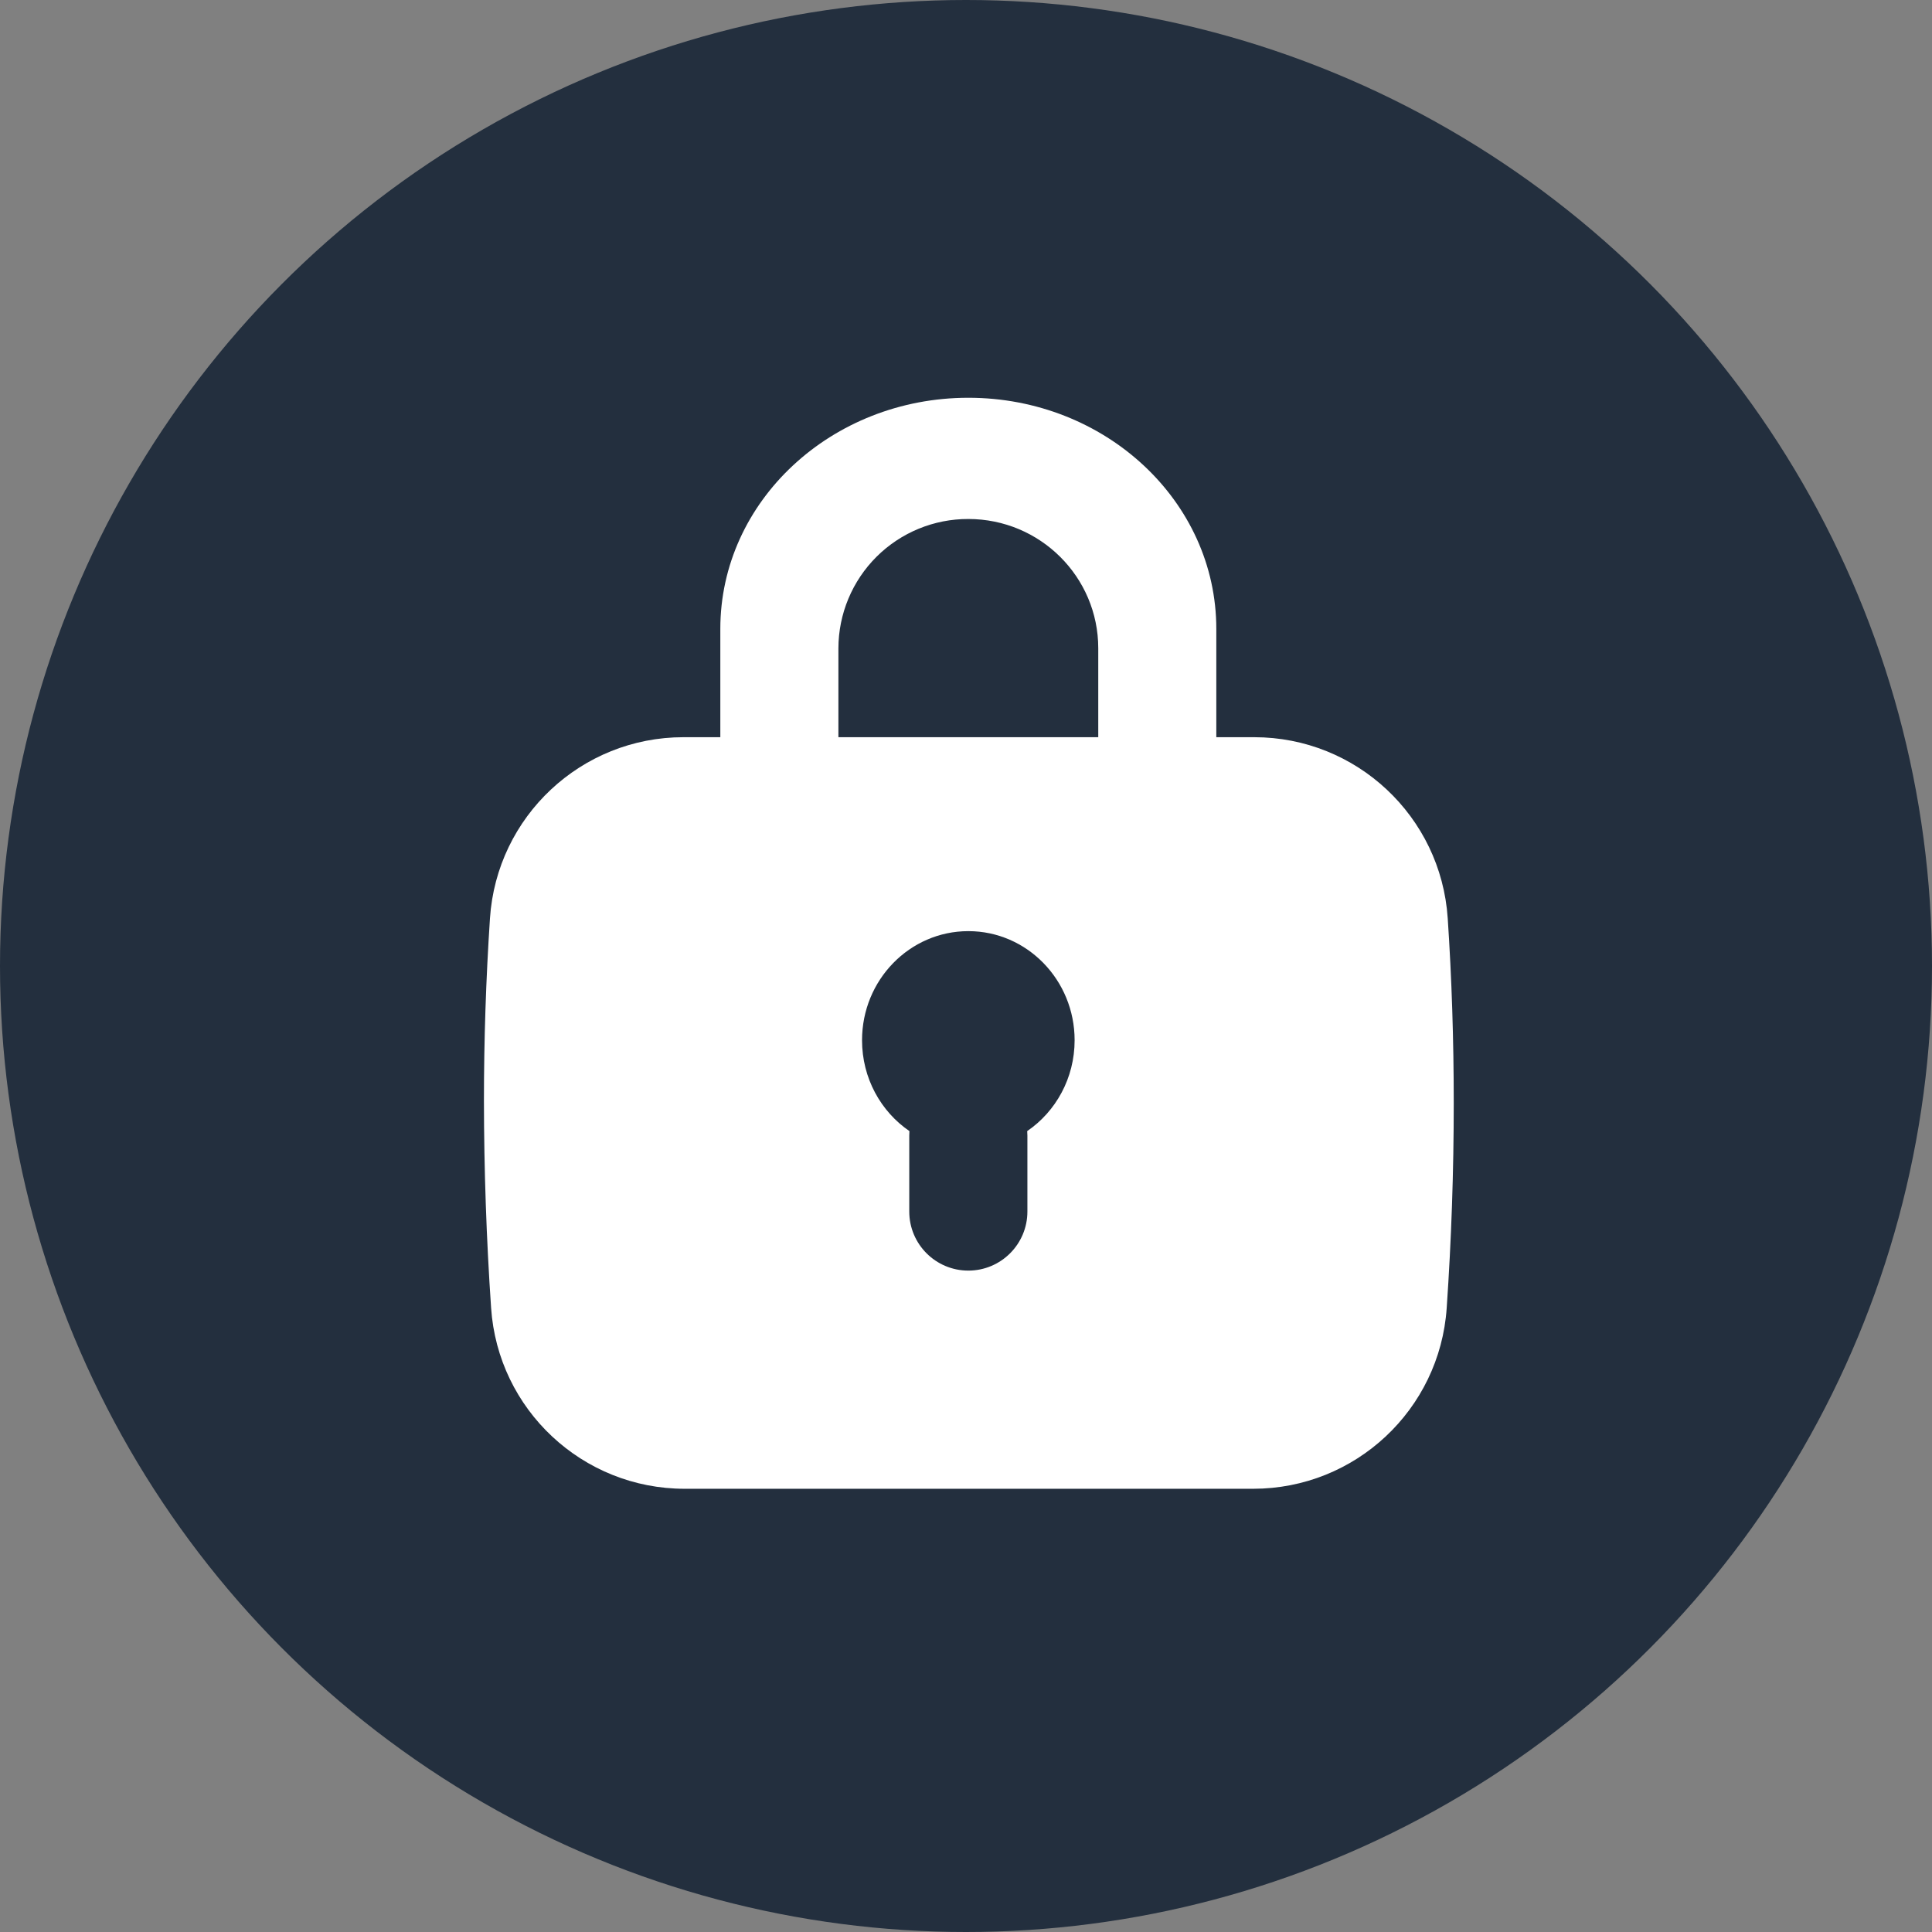 <?xml version="1.0" encoding="UTF-8"?>
<svg width="68px" height="68px" viewBox="0 0 68 68" version="1.1" xmlns="http://www.w3.org/2000/svg" xmlns:xlink="http://www.w3.org/1999/xlink">
    <rect x="0" y="0" width="68" height="68" fill="#808080" stroke="none"/>
    <!-- Generator: Sketch 56.3 (81716) - https://sketch.com -->
    <title>icon-72</title>
    <desc>Created with Sketch.</desc>
    <g id="页面-1" stroke="none" stroke-width="1" fill="none" fill-rule="evenodd">
        <g id="5" transform="translate(-926, -2158)">
            <g id="icon-72" transform="translate(926, 2158)">
                <circle id="椭圆形" fill="#232F3E" cx="34" cy="34" r="34"></circle>
                <g id="编组" transform="translate(17, 14)" fill="#FFFFFF" fill-rule="nonzero">
                    <path d="M8.353,11.947 L8.353,8.134 C8.353,3.642 12.262,0 17.083,0 C21.904,0 25.81,3.642 25.81,8.134 L25.81,11.947 L27.144,11.947 C30.738,11.947 33.716,14.733 33.955,18.319 C34.096,20.431 34.167,22.596 34.167,24.821 C34.167,27.229 34.084,29.636 33.919,32.038 C33.675,35.619 30.699,38.399 27.11,38.4 L7.099,38.4 C3.505,38.401 0.525,35.616 0.285,32.03 C0.12,29.606 0.036,27.177 0.033,24.747 C0.033,22.607 0.104,20.465 0.245,18.325 C0.481,14.737 3.46,11.947 7.056,11.947 L8.353,11.947 Z M12.509,11.947 L21.655,11.947 L21.655,8.817 C21.655,6.304 19.607,4.267 17.083,4.267 C15.873,4.263 14.711,4.741 13.853,5.594 C12.995,6.448 12.512,7.607 12.509,8.817 L12.509,11.947 L12.509,11.947 Z M15.009,25.811 C15.005,25.864 15.003,25.918 15.003,25.971 L15.003,28.642 C15.003,29.79 15.934,30.721 17.082,30.721 C18.23,30.721 19.161,29.79 19.161,28.642 L19.161,25.971 C19.161,25.918 19.159,25.864 19.154,25.811 C20.161,25.122 20.823,23.947 20.823,22.613 C20.823,20.493 19.148,18.773 17.083,18.773 C15.016,18.773 13.341,20.493 13.341,22.613 C13.341,23.947 14.002,25.122 15.009,25.811 L15.009,25.811 Z" id="形状"></path>
                </g>
            </g>
        </g>
    </g>
</svg>